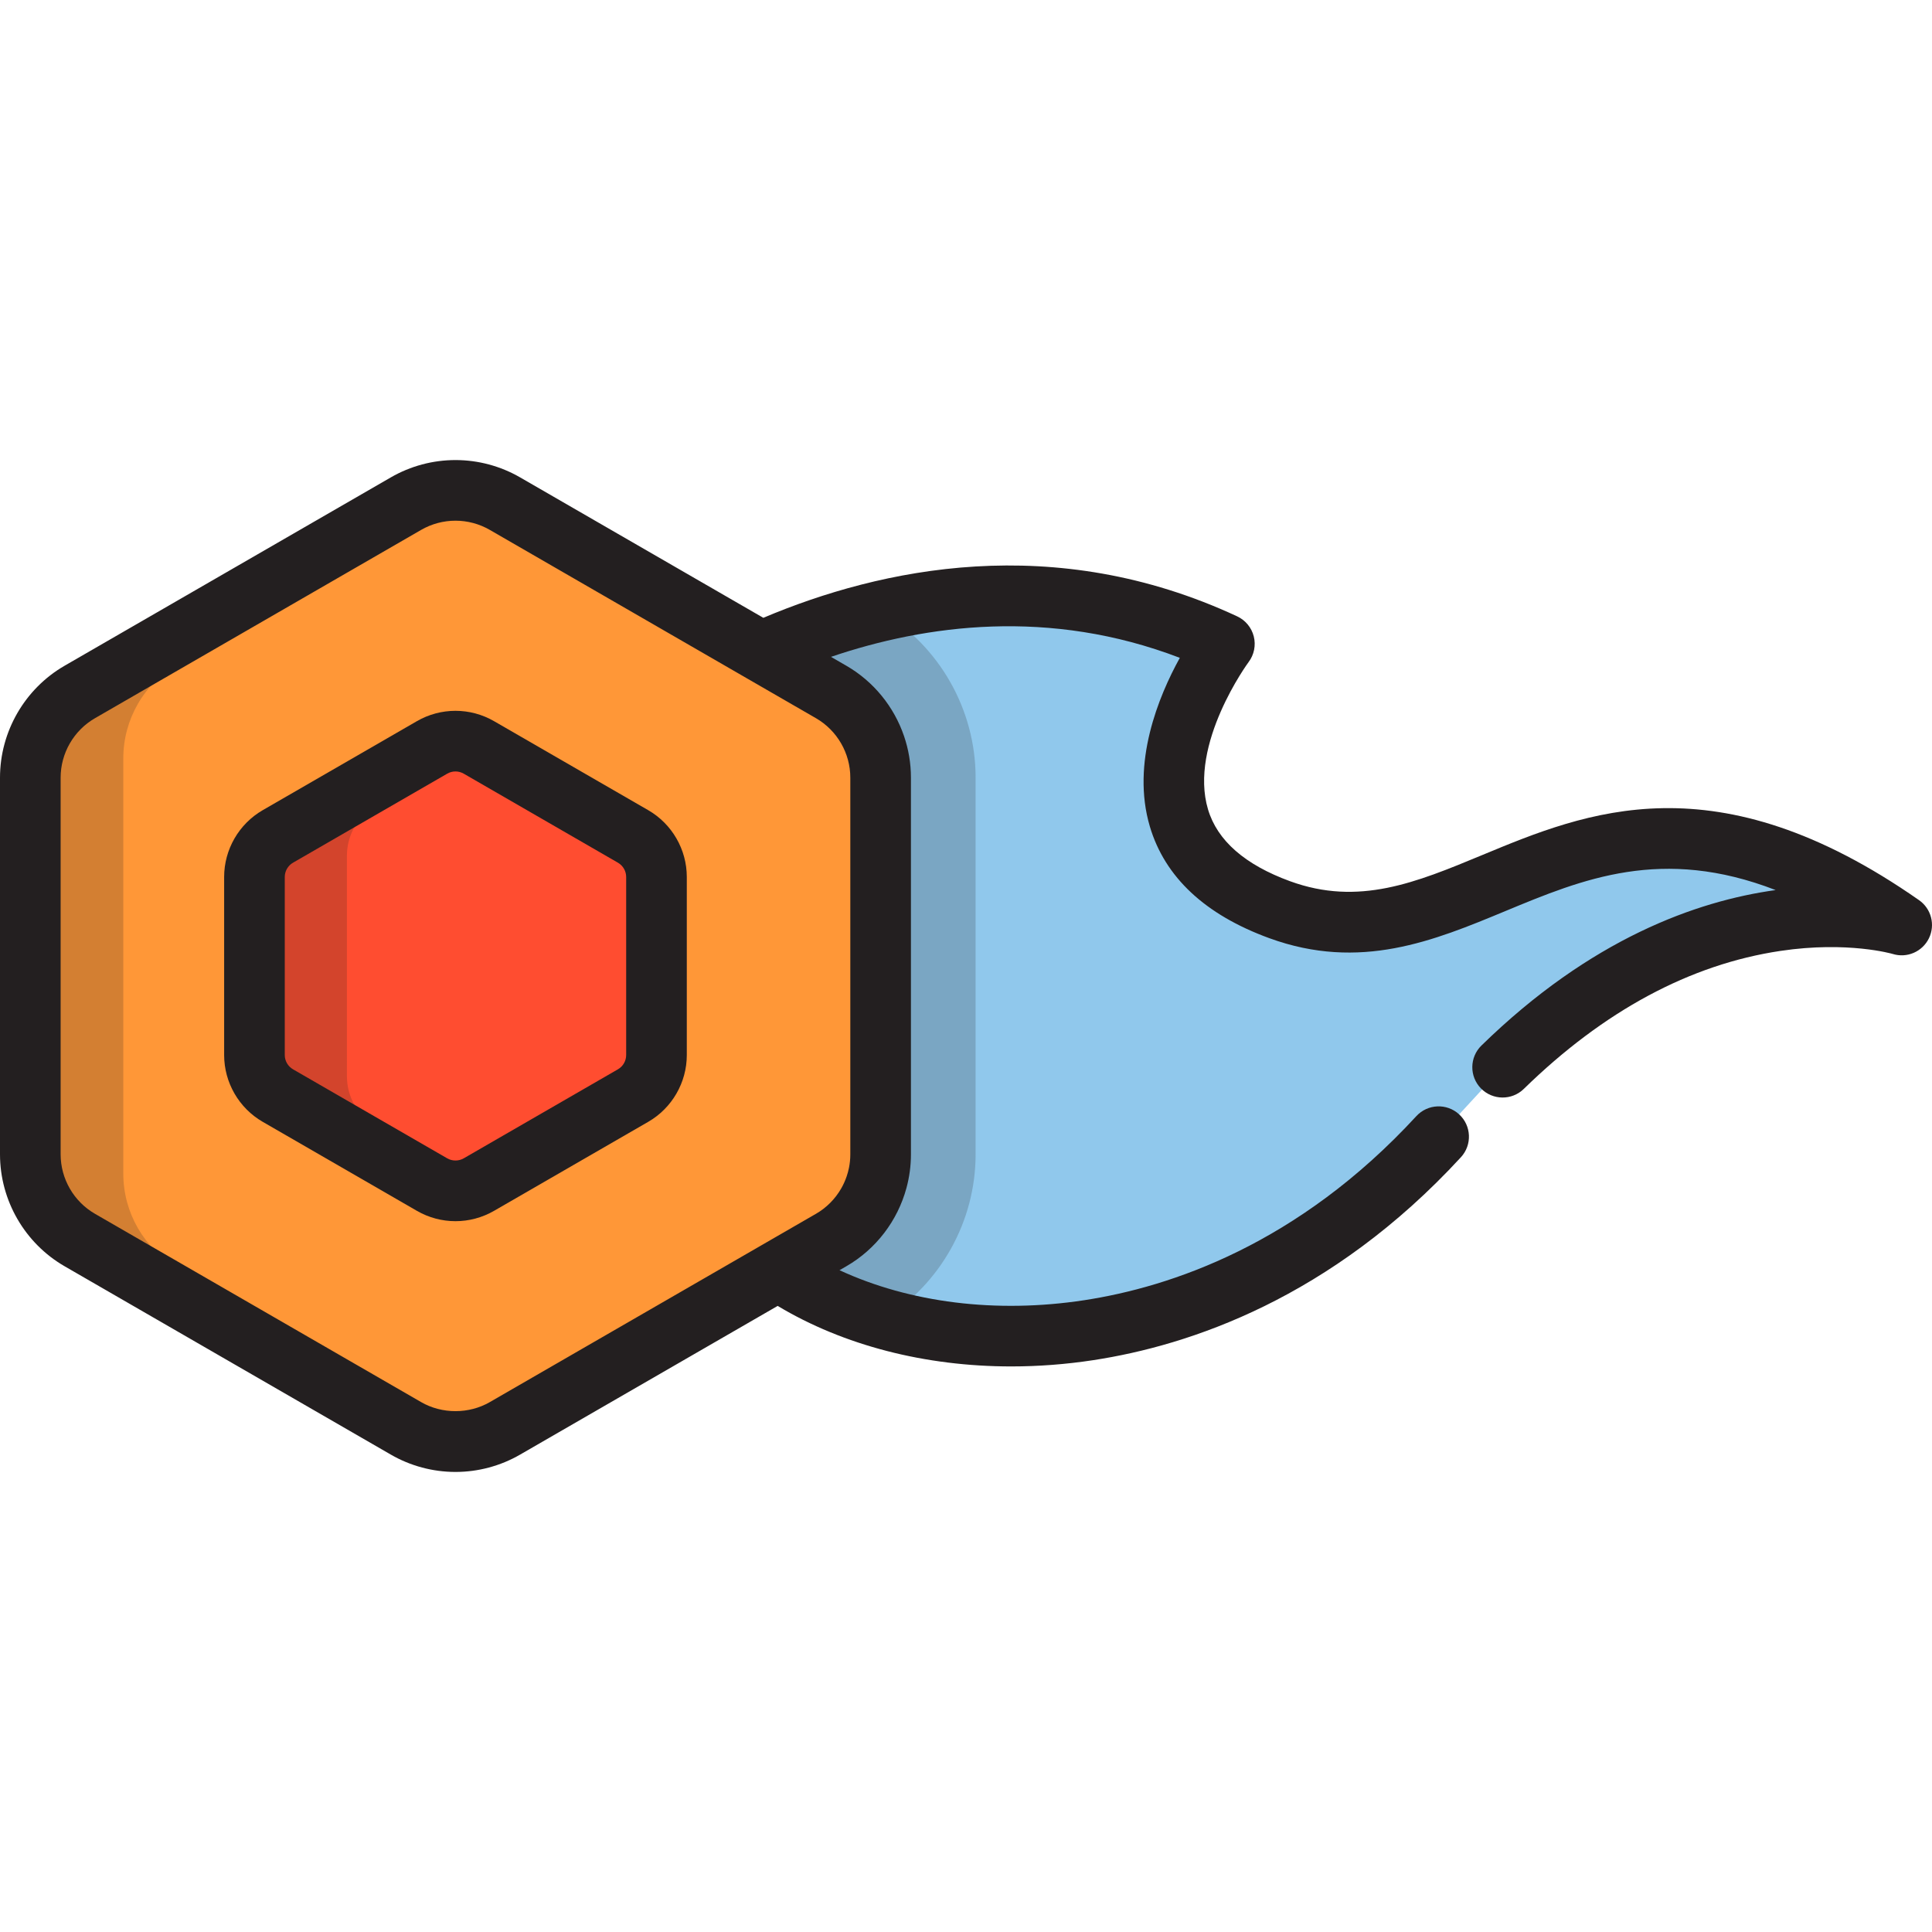 <?xml version="1.0" encoding="iso-8859-1"?>
<!-- Uploaded to: SVG Repo, www.svgrepo.com, Generator: SVG Repo Mixer Tools -->
<svg height="800px" width="800px" version="1.1" id="Layer_1" xmlns="http://www.w3.org/2000/svg" xmlns:xlink="http://www.w3.org/1999/xlink" 
	 viewBox="0 0 512 512" xml:space="preserve">
<path style="fill:#FF9737;" d="M220.268,183.38l-86.453-49.913c-8.112-4.684-18.108-4.684-26.219,0L21.143,183.38
	c-8.112,4.685-13.11,13.339-13.11,22.707v99.825c0,9.37,4.997,18.025,13.11,22.708l86.452,49.912
	c4.056,2.344,8.584,3.514,13.11,3.514c4.526,0,9.054-1.171,13.109-3.514l86.453-49.912c8.111-4.683,13.109-13.338,13.109-22.708
	v-99.825C233.377,196.719,228.379,188.065,220.268,183.38z"/>
<g style="opacity:0.2;">
	<path style="fill:#231F20;" d="M47.129,336.066c-8.945-5.163-14.453-14.706-14.453-25.036V200.97
		c0-10.328,5.51-19.87,14.453-25.034l78.747-45.463c-6.164-1.239-12.672-0.244-18.28,2.995L21.143,183.38
		c-8.112,4.685-13.11,13.339-13.11,22.707v99.825c0,9.37,4.997,18.025,13.11,22.708l86.452,49.912
		c4.056,2.344,8.584,3.514,13.11,3.514c1.733,0,3.465-0.175,5.172-0.517L47.129,336.066z"/>
</g>
<path style="fill:#90C8EC;" d="M398.213,282.826c54.8-53.513,105.753-37.689,105.753-37.689
	c-83.735-58.495-111.904,15.273-164.852-4.062c-52.943-19.336-14.64-70.451-14.64-70.451c-47.463-22.09-92.392-11.489-122.701,2.081
	l18.493,10.675c8.111,4.685,13.109,13.339,13.109,22.707v99.825c0,9.37-4.997,18.025-13.109,22.708l-13.994,8.077
	c42.221,28.48,118.837,25.515,174.979-35.464"/>
<path style="fill:#FF4D30;" d="M167.776,221.667l-40.873-23.598c-3.836-2.214-8.561-2.214-12.397,0l-40.872,23.598
	c-3.836,2.215-6.198,6.307-6.198,10.734v47.196c0,4.428,2.363,8.52,6.198,10.734l40.872,23.598c1.917,1.106,4.057,1.661,6.198,1.661
	c2.139,0,4.28-0.555,6.198-1.661l40.873-23.598c3.836-2.214,6.198-6.308,6.198-10.734v-47.196
	C173.975,227.973,171.612,223.883,167.776,221.667z"/>
<g style="opacity:0.2;">
	<path style="fill:#231F20;" d="M99.623,298.555c-4.753-2.745-7.682-7.818-7.682-13.306V226.75c0-5.489,2.928-10.56,7.682-13.306
		l26.93-15.549c-3.771-2.021-8.324-1.976-12.046,0.172l-40.872,23.598c-3.836,2.215-6.198,6.307-6.198,10.734v47.196
		c0,4.428,2.363,8.52,6.198,10.734l40.872,23.598c1.917,1.106,4.057,1.661,6.198,1.661c2.013,0,4.019-0.51,5.848-1.489
		L99.623,298.555z"/>
</g>
<g style="opacity:0.2;">
	<path style="fill:#231F20;" d="M220.268,183.38c8.111,4.685,13.109,13.339,13.109,22.707v99.825c0,9.37-4.997,18.025-13.109,22.708
		l-13.994,8.077c8.183,5.519,17.663,9.852,28.03,12.817c14.984-9.336,24.242-25.871,24.242-43.602v-99.825
		c0-18.08-9.623-34.93-25.138-44.16c-11.684,2.745-22.348,6.62-31.634,10.778L220.268,183.38z"/>
</g>
<g>
	<path style="fill:#231F20;" d="M171.793,214.71l-40.874-23.598c-3.102-1.791-6.633-2.738-10.215-2.738s-7.114,0.947-10.215,2.738
		l-40.875,23.599c-6.299,3.638-10.213,10.418-10.213,17.691v47.196c0,7.275,3.914,14.054,10.215,17.692l40.875,23.599
		c3.103,1.79,6.634,2.737,10.214,2.737c3.578,0,7.11-0.946,10.215-2.738l40.874-23.598c6.3-3.637,10.215-10.417,10.215-17.692
		v-47.196C182.008,225.13,178.094,218.351,171.793,214.71z M165.941,279.598c0,1.553-0.835,3.001-2.182,3.778l-40.871,23.597
		c-1.33,0.766-3.041,0.765-4.366,0.001L77.65,283.376c-1.345-0.778-2.182-2.225-2.182-3.778v-47.196
		c0-1.553,0.837-3.001,2.182-3.778l40.872-23.598c0.662-0.382,1.417-0.585,2.182-0.585c0.765,0,1.52,0.202,2.182,0.585
		l40.872,23.597c1.346,0.779,2.183,2.226,2.183,3.779V279.598z"/>
	<path style="fill:#231F20;" d="M508.566,238.551c-53.885-37.644-88.216-23.391-115.8-11.938
		c-17.536,7.28-32.681,13.567-50.896,6.916c-11.949-4.364-19.26-10.761-21.729-19.015c-5.186-17.337,10.611-38.871,10.762-39.074
		c1.451-1.938,1.952-4.426,1.362-6.774c-0.59-2.347-2.207-4.305-4.401-5.326c-48.578-22.609-94.468-12.761-125.573,0.386
		l-64.461-37.216c-5.199-3.002-11.122-4.59-17.127-4.59c-6.004,0-11.926,1.587-17.126,4.59l-86.453,49.913
		C6.561,182.523,0,193.891,0,206.087v99.825c0,12.201,6.563,23.567,17.127,29.665l86.449,49.91
		c5.199,3.005,11.122,4.593,17.13,4.593s11.931-1.587,17.125-4.591l68.26-39.409c17.489,10.489,39.115,16.038,61.899,16.038
		c7.172,0,14.462-0.549,21.767-1.666c25.424-3.883,62.961-16.365,97.406-53.779c3.005-3.265,2.794-8.346-0.469-11.351
		c-3.266-3.007-8.347-2.793-11.351,0.469c-31.288,33.984-65.131,45.284-88.013,48.779c-23.326,3.566-46.251,0.664-64.851-7.953
		l1.805-1.042c7.923-4.573,13.594-12.111,15.934-20.74c0.78-2.877,1.19-5.875,1.19-8.924v-99.825c0-3.811-0.641-7.541-1.844-11.056
		c-2.648-7.731-8.018-14.414-15.281-18.609l-4.067-2.348c25.167-8.543,57.919-12.976,92.449,0.261
		c-5.619,10.163-12.944,27.862-7.939,44.711c3.986,13.412,14.627,23.363,31.631,29.573c24.1,8.802,43.655,0.682,62.568-7.169
		c20.482-8.504,41.505-17.236,71.64-5.573c-20.996,2.902-49.023,12.935-77.967,41.199c-3.174,3.101-3.235,8.186-0.135,11.36
		c3.099,3.173,8.184,3.235,11.36,0.135c21.195-20.698,44.084-33.003,68.033-36.574c17.823-2.66,29.647,0.787,29.726,0.81
		c3.781,1.177,7.855-0.583,9.597-4.138C512.922,245.114,511.814,240.819,508.566,238.551z M129.795,371.577
		c-5.515,3.189-12.661,3.191-18.183-0.002l-86.453-49.912c-5.608-3.238-9.092-9.273-9.092-15.75v-99.825
		c0-6.476,3.484-12.511,9.093-15.75l86.453-49.913c2.76-1.594,5.905-2.437,9.092-2.437c3.189,0,6.332,0.843,9.093,2.437
		l67.941,39.225c0.006,0.004,0.013,0.009,0.019,0.013l18.492,10.674c5.609,3.24,9.093,9.276,9.093,15.751v99.825
		c0,1.215-0.122,2.413-0.359,3.582c-0.157,0.779-0.365,1.543-0.62,2.29c-0.383,1.119-0.874,2.198-1.464,3.22
		c-1.572,2.724-3.845,5.042-6.649,6.661l-1.923,1.11l-12.07,6.967c-0.005,0.003-0.011,0.007-0.016,0.011L129.795,371.577z"/>
</g>
</svg>